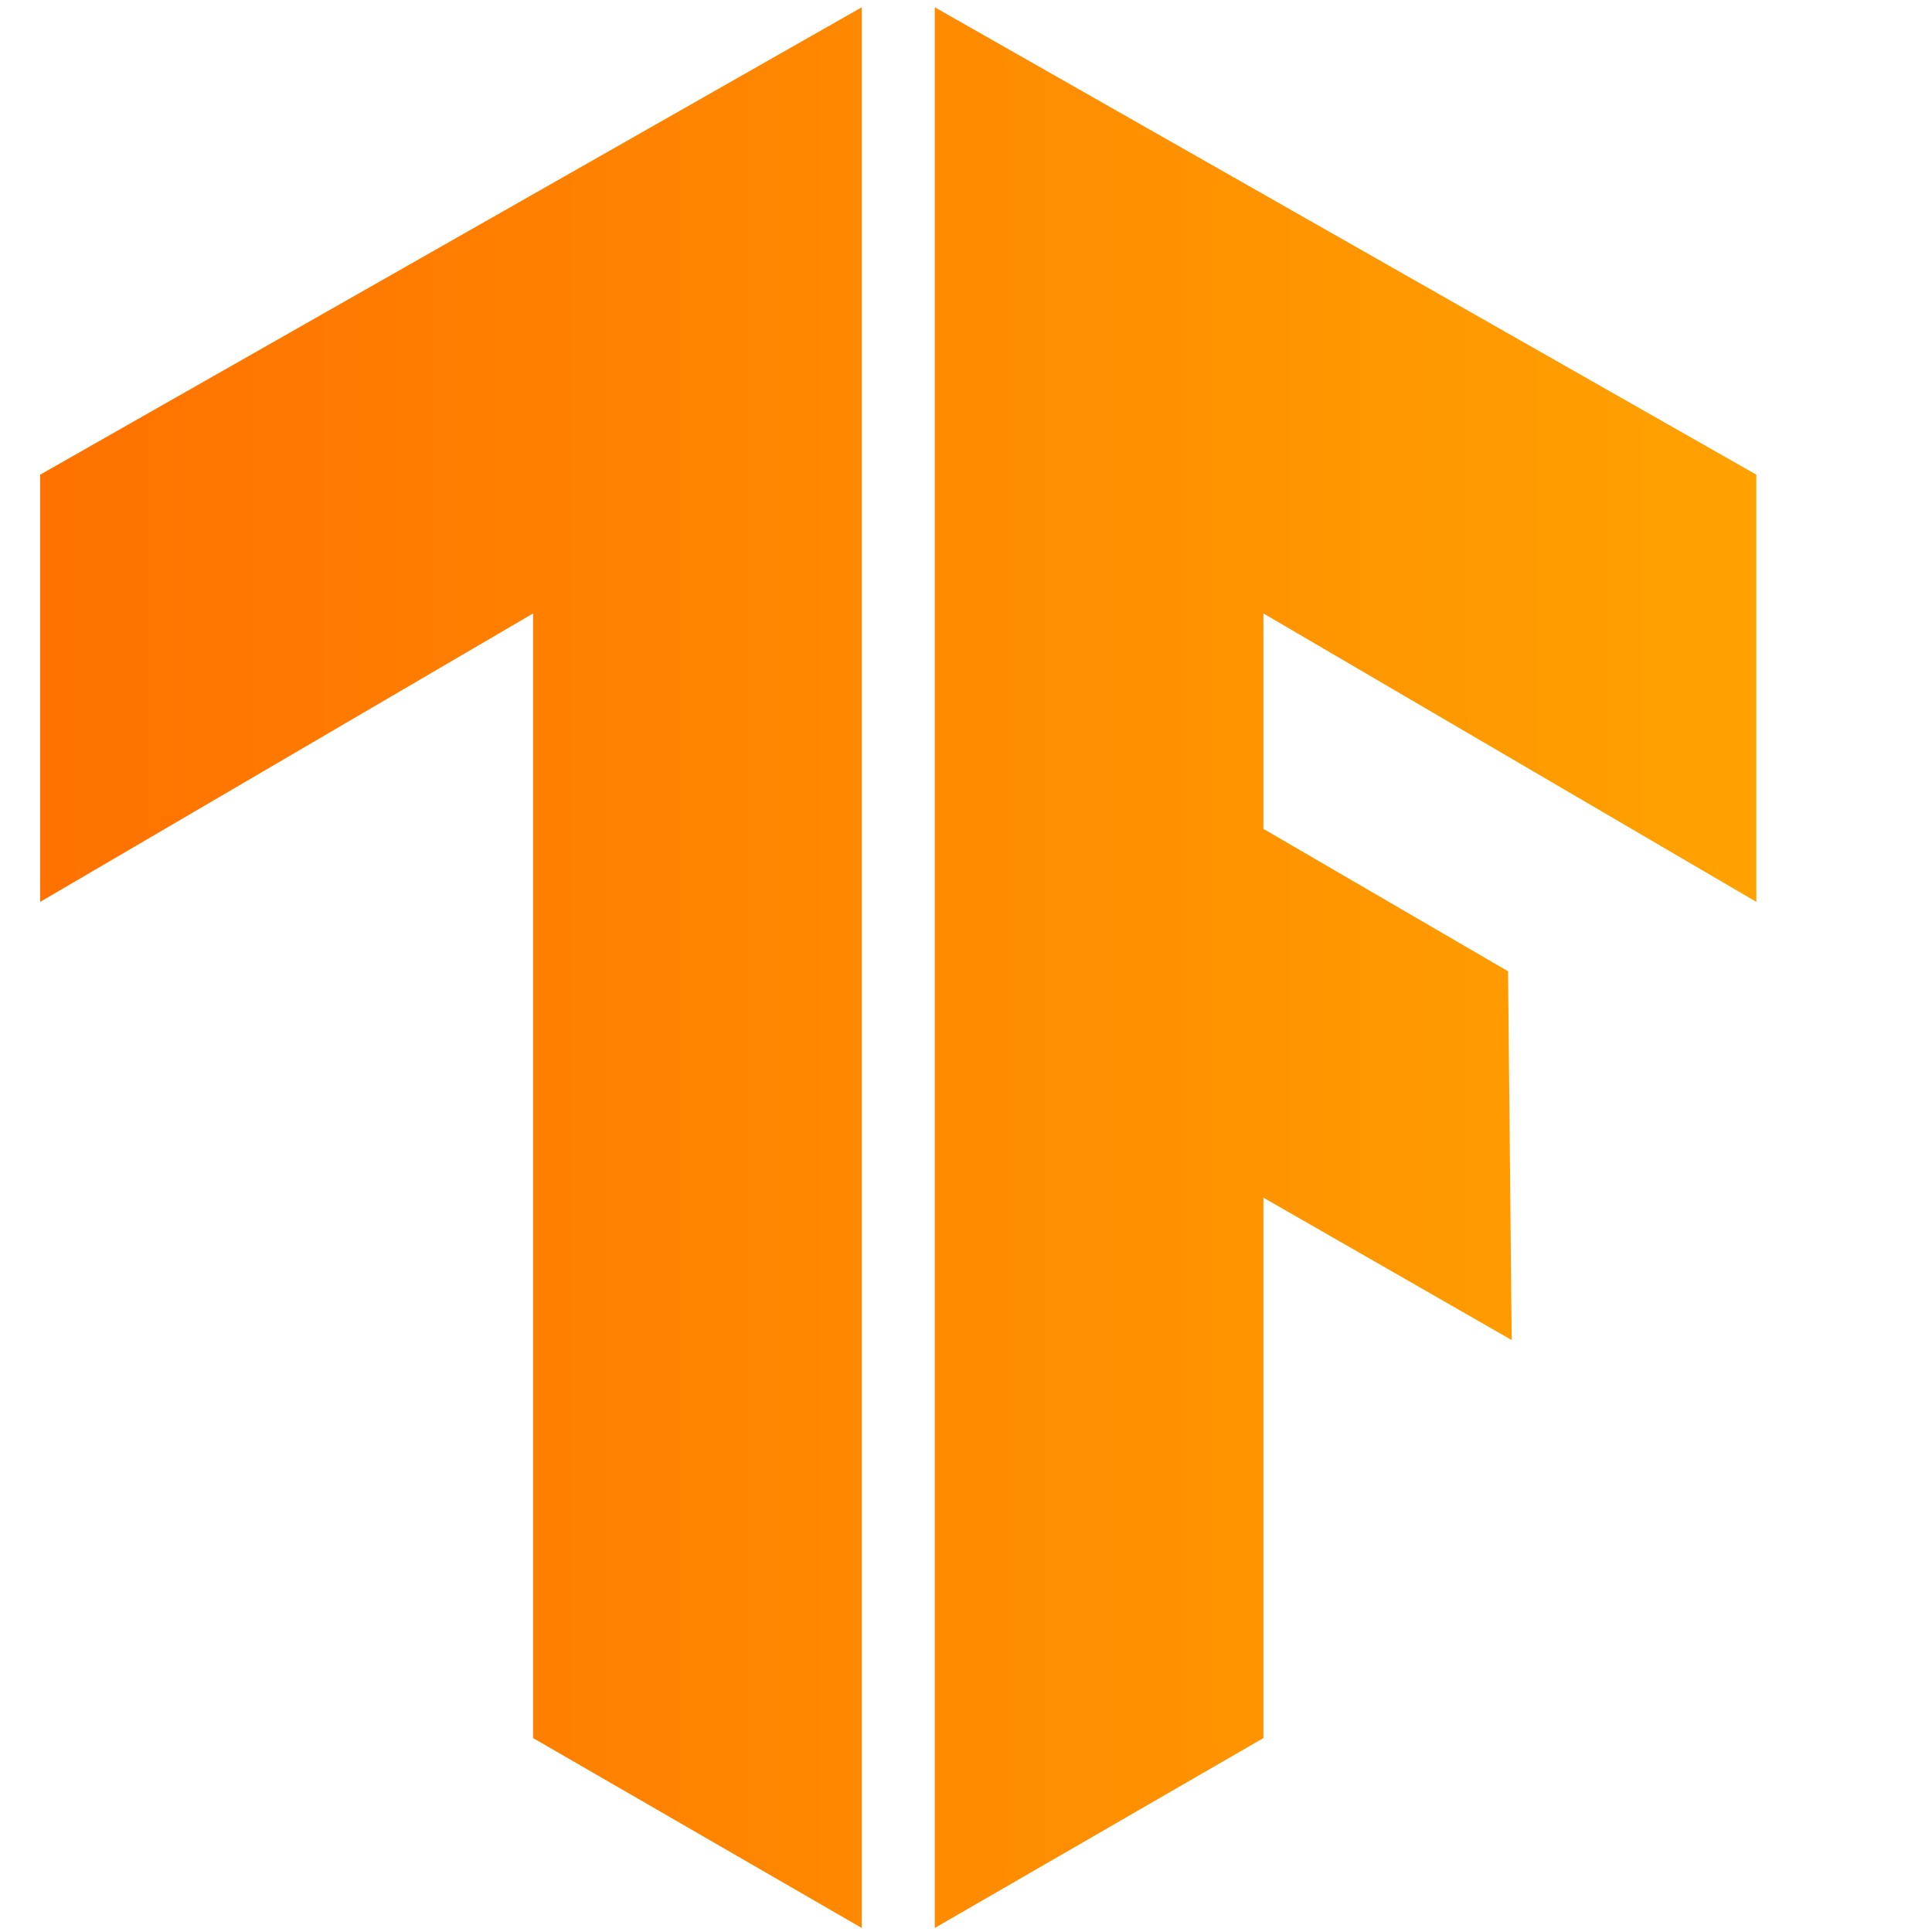 <?xml version="1.0" encoding="utf-8"?>
<svg xmlns="http://www.w3.org/2000/svg" viewBox="0 0 100 100">
  <g transform="matrix(1, 0, 0, 1, -46.082, -27.48)">
    <g transform="matrix(1.89, 0, 0, 1.89, 47.216, 18.785)">
      <g>
        <defs>
          <path id="SVGID_1_" d="M47.5 17.6L25 4.8v52.6l9-5.2V37.4l6.8 3.9-.1-10.1-6.7-3.9v-5.9l13.5 7.9z"/>
        </defs>
        <clipPath id="SVGID_2_">
          <path d="M47.5 17.6L25 4.8v52.6l9-5.2V37.4l6.8 3.9-.1-10.1-6.7-3.9v-5.9l13.5 7.9z" overflow="visible"/>
        </clipPath>
        <g clip-path="url(#SVGID_2_)">
          <linearGradient id="SVGID_3_" gradientUnits="userSpaceOnUse" x1="-1.6" y1="335.05" x2="53.6" y2="335.05" gradientTransform="translate(0 -304)">
            <stop offset="0" stop-color="#ff6f00"/>
            <stop offset="1" stop-color="#ffa800"/>
          </linearGradient>
          <path d="M-1.6 4.6h55.2v52.9H-1.6V4.6z" fill="url(#SVGID_3_)"/>
        </g>
      </g>
    </g>
    <g transform="matrix(1.89, 0, 0, 1.89, 47.216, 18.785)">
      <g>
        <defs>
          <path id="SVGID_4_" d="M.5 17.6L23 4.8v52.6l-9-5.2V21.4L.5 29.3z"/>
        </defs>
        <clipPath id="SVGID_5_">
          <path d="M.5 17.6L23 4.8v52.6l-9-5.2V21.4L.5 29.3z" overflow="visible"/>
        </clipPath>
        <g clip-path="url(#SVGID_5_)">
          <linearGradient id="SVGID_6_" gradientUnits="userSpaceOnUse" x1="-1.9" y1="335.05" x2="53.3" y2="335.05" gradientTransform="translate(0 -304)">
            <stop offset="0" stop-color="#ff6f00"/>
            <stop offset="1" stop-color="#ffa800"/>
          </linearGradient>
          <path d="M-1.9 4.6h55.2v52.9H-1.9V4.6z" fill="url(#SVGID_6_)"/>
        </g>
      </g>
    </g>
  </g>
</svg>